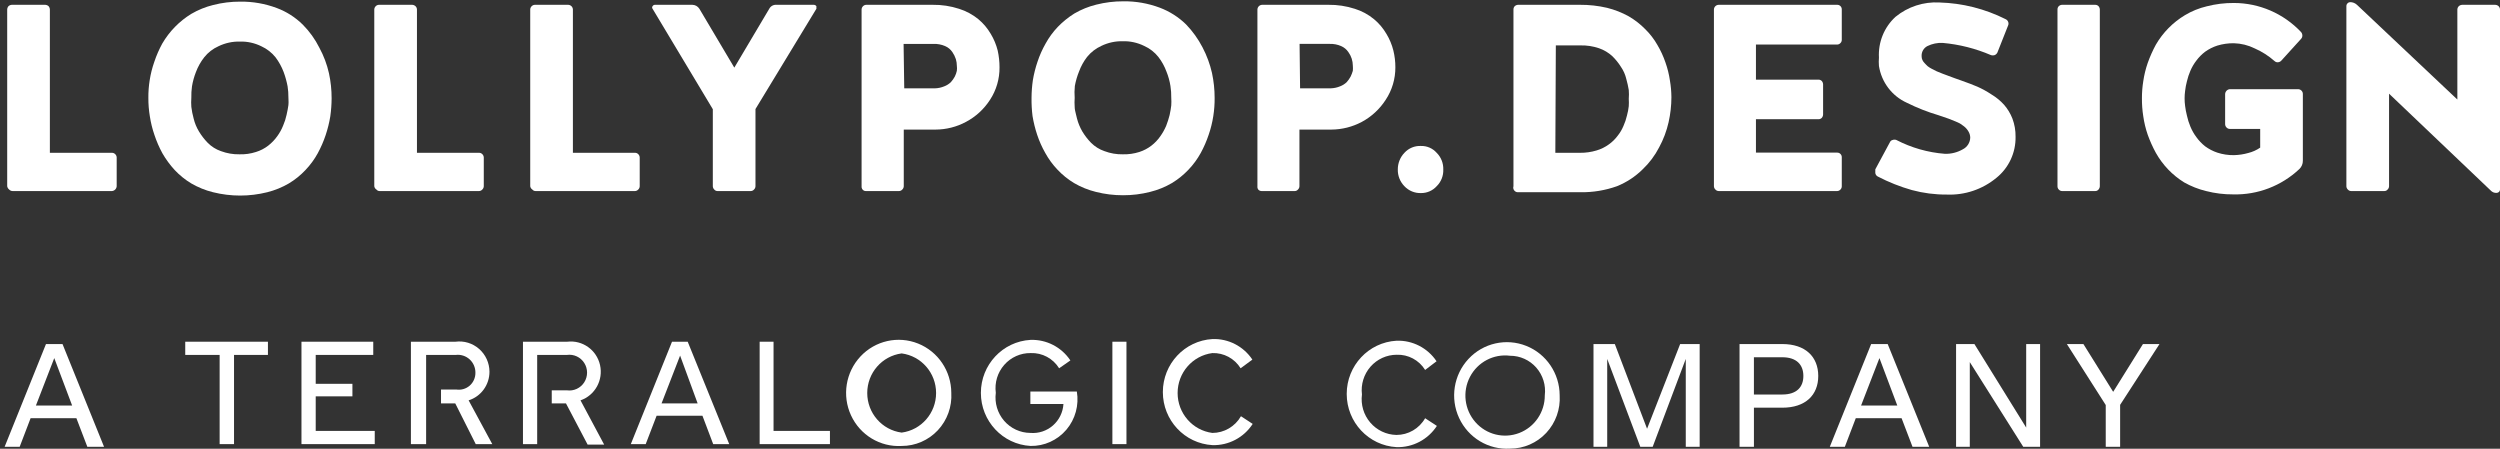 <svg width="156" height="28" viewBox="0 0 156 28" fill="none" xmlns="http://www.w3.org/2000/svg">
<rect x="0" y="0" width="156" height="28" fill="#333333" stroke="none"/>
<path d="M0.449 11.62V0.592C0.452 0.515 0.481 0.441 0.532 0.384C0.592 0.33 0.669 0.301 0.749 0.3H2.813C2.892 0.301 2.969 0.33 3.029 0.384C3.08 0.441 3.109 0.515 3.112 0.592V9.535H6.982C7.059 9.533 7.134 9.563 7.188 9.618C7.246 9.672 7.28 9.748 7.281 9.827V11.62C7.271 11.782 7.143 11.912 6.982 11.922H0.79C0.708 11.922 0.63 11.888 0.573 11.828C0.507 11.777 0.463 11.702 0.449 11.62Z" fill="white"/>
<path fill-rule="evenodd" clip-rule="evenodd" d="M9.341 5.001C9.283 5.367 9.255 5.736 9.258 6.106C9.256 6.494 9.287 6.881 9.351 7.263C9.412 7.66 9.508 8.051 9.64 8.43C9.771 8.823 9.937 9.204 10.135 9.567C10.351 9.942 10.607 10.291 10.899 10.609C11.204 10.933 11.551 11.214 11.931 11.443C12.357 11.691 12.815 11.877 13.293 11.995C14.405 12.273 15.567 12.273 16.678 11.995C17.152 11.876 17.608 11.69 18.03 11.443C18.411 11.214 18.758 10.934 19.062 10.609C19.361 10.297 19.618 9.946 19.826 9.567C20.024 9.204 20.19 8.823 20.321 8.43C20.448 8.05 20.545 7.659 20.61 7.263C20.663 6.89 20.691 6.514 20.693 6.137C20.694 5.612 20.639 5.088 20.528 4.574C20.403 4.017 20.201 3.48 19.929 2.979C19.663 2.447 19.315 1.962 18.897 1.541C18.433 1.081 17.877 0.726 17.267 0.499C16.54 0.228 15.771 0.093 14.996 0.102C14.425 0.1 13.857 0.17 13.304 0.311C12.826 0.429 12.367 0.615 11.941 0.863C11.193 1.32 10.569 1.958 10.125 2.719C9.927 3.082 9.761 3.462 9.63 3.855C9.498 4.227 9.402 4.611 9.341 5.001ZM11.939 6.669C11.925 6.482 11.925 6.294 11.939 6.106C11.933 5.866 11.947 5.625 11.98 5.387C12.031 5.08 12.114 4.78 12.228 4.491C12.352 4.16 12.527 3.851 12.744 3.574C12.981 3.276 13.286 3.04 13.632 2.886C14.05 2.683 14.51 2.583 14.973 2.594C15.434 2.582 15.89 2.682 16.305 2.886C16.649 3.043 16.953 3.278 17.192 3.574C17.403 3.854 17.573 4.162 17.698 4.491C17.806 4.782 17.888 5.082 17.946 5.387C17.982 5.618 17.999 5.852 17.997 6.086C17.997 6.133 17.999 6.182 18.002 6.231C18.006 6.334 18.011 6.442 17.997 6.555C17.977 6.721 17.935 6.93 17.884 7.159C17.835 7.392 17.762 7.619 17.667 7.837C17.575 8.07 17.453 8.291 17.306 8.493C17.146 8.718 16.955 8.918 16.738 9.087C16.509 9.264 16.25 9.399 15.974 9.483C15.641 9.591 15.292 9.64 14.942 9.629C14.548 9.636 14.156 9.569 13.787 9.431C13.475 9.324 13.193 9.146 12.961 8.91C12.752 8.696 12.569 8.458 12.414 8.201C12.264 7.953 12.152 7.682 12.084 7.399C12.018 7.16 11.969 6.916 11.939 6.669Z" fill="white"/>
<path d="M23.355 11.62V0.592C23.357 0.513 23.391 0.438 23.448 0.384C23.503 0.329 23.578 0.299 23.655 0.3H25.719C25.795 0.303 25.868 0.333 25.925 0.384C25.983 0.438 26.017 0.513 26.018 0.592V9.535H29.888C29.966 9.531 30.041 9.562 30.095 9.618C30.152 9.672 30.186 9.748 30.188 9.827V11.62C30.186 11.699 30.152 11.774 30.095 11.828C30.042 11.887 29.967 11.922 29.888 11.922H23.696C23.617 11.925 23.541 11.89 23.49 11.828C23.416 11.782 23.367 11.706 23.355 11.62Z" fill="white"/>
<path d="M33.086 11.62V0.592C33.087 0.513 33.121 0.438 33.179 0.384C33.234 0.329 33.308 0.299 33.385 0.3H35.449C35.526 0.301 35.599 0.331 35.656 0.384C35.713 0.438 35.747 0.513 35.749 0.592V9.535H39.619C39.696 9.531 39.772 9.562 39.825 9.618C39.883 9.672 39.916 9.748 39.918 9.827V11.62C39.916 11.699 39.883 11.774 39.825 11.828C39.773 11.887 39.698 11.922 39.619 11.922H33.426C33.347 11.925 33.271 11.89 33.22 11.828C33.147 11.782 33.098 11.706 33.086 11.62Z" fill="white"/>
<path d="M40.723 0.551C40.681 0.503 40.681 0.431 40.723 0.384C40.753 0.332 40.808 0.3 40.867 0.3H43.2C43.38 0.301 43.548 0.396 43.644 0.551L45.821 4.22L47.999 0.551C48.084 0.386 48.259 0.287 48.443 0.3H50.785C50.847 0.302 50.904 0.333 50.94 0.384C50.95 0.414 50.95 0.447 50.94 0.478C50.949 0.501 50.949 0.527 50.94 0.551L47.142 6.804V11.62C47.141 11.699 47.107 11.774 47.049 11.828C46.997 11.888 46.922 11.922 46.843 11.922H44.779C44.699 11.925 44.623 11.89 44.572 11.828C44.515 11.774 44.481 11.699 44.48 11.62V6.815L40.723 0.551Z" fill="white"/>
<path fill-rule="evenodd" clip-rule="evenodd" d="M53.763 0.592V11.62C53.756 11.695 53.778 11.77 53.825 11.828C53.876 11.89 53.952 11.925 54.031 11.922H56.095C56.174 11.922 56.249 11.888 56.302 11.828C56.359 11.774 56.393 11.699 56.395 11.62V8.086H58.386C59.045 8.083 59.693 7.919 60.275 7.607C60.887 7.284 61.406 6.806 61.782 6.221C62.173 5.621 62.378 4.917 62.37 4.199C62.37 3.848 62.332 3.499 62.257 3.156C62.165 2.789 62.019 2.437 61.823 2.114C61.62 1.765 61.358 1.455 61.049 1.197C60.694 0.908 60.288 0.688 59.852 0.551C59.315 0.376 58.754 0.292 58.19 0.3H54.062C53.985 0.299 53.911 0.329 53.856 0.384C53.798 0.438 53.764 0.513 53.763 0.592ZM58.344 5.512H56.425L56.384 2.74H58.252C58.499 2.731 58.746 2.777 58.974 2.875C59.158 2.953 59.316 3.084 59.428 3.25C59.521 3.385 59.594 3.532 59.645 3.688C59.686 3.823 59.706 3.964 59.707 4.105C59.721 4.209 59.721 4.314 59.707 4.418C59.681 4.541 59.639 4.66 59.583 4.772C59.515 4.9 59.432 5.019 59.335 5.126C59.216 5.24 59.076 5.329 58.922 5.387C58.739 5.464 58.543 5.506 58.344 5.512Z" fill="white"/>
<path fill-rule="evenodd" clip-rule="evenodd" d="M64.451 5.001C64.398 5.367 64.37 5.736 64.368 6.106C64.363 6.486 64.383 6.865 64.43 7.242C64.496 7.638 64.592 8.029 64.719 8.41C64.85 8.804 65.019 9.185 65.225 9.546C65.433 9.925 65.69 10.276 65.988 10.588C66.293 10.913 66.64 11.194 67.02 11.422C67.446 11.671 67.905 11.857 68.383 11.974C68.936 12.115 69.505 12.185 70.075 12.183C70.646 12.186 71.215 12.116 71.768 11.974C72.246 11.857 72.704 11.671 73.13 11.422C73.509 11.191 73.856 10.911 74.162 10.588C74.461 10.276 74.717 9.925 74.926 9.546C75.124 9.183 75.29 8.802 75.421 8.41C75.552 8.03 75.649 7.639 75.71 7.242C75.768 6.87 75.796 6.493 75.793 6.116C75.794 5.591 75.738 5.067 75.628 4.553C75.501 3.998 75.304 3.462 75.039 2.958C74.766 2.431 74.419 1.946 74.007 1.52C73.537 1.062 72.978 0.708 72.366 0.478C71.64 0.206 70.87 0.072 70.096 0.082C69.525 0.08 68.957 0.15 68.403 0.29C67.925 0.408 67.467 0.594 67.041 0.842C66.665 1.077 66.318 1.357 66.009 1.676C65.71 1.988 65.454 2.339 65.245 2.719C65.04 3.079 64.87 3.46 64.74 3.855C64.613 4.228 64.516 4.612 64.451 5.001ZM67.06 6.669C67.046 6.482 67.046 6.294 67.06 6.106C67.042 5.86 67.045 5.612 67.07 5.366C67.126 5.059 67.212 4.759 67.329 4.47C67.449 4.14 67.62 3.83 67.834 3.553C68.073 3.257 68.377 3.022 68.722 2.865C69.14 2.662 69.6 2.562 70.063 2.573C70.524 2.561 70.98 2.661 71.395 2.865C71.741 3.019 72.045 3.255 72.282 3.553C72.497 3.83 72.667 4.14 72.788 4.47C72.905 4.758 72.988 5.059 73.036 5.366C73.074 5.611 73.091 5.859 73.087 6.106C73.097 6.262 73.097 6.419 73.087 6.575C73.067 6.742 73.036 6.95 72.984 7.18C72.926 7.41 72.853 7.636 72.767 7.857C72.667 8.089 72.543 8.309 72.396 8.514C72.243 8.732 72.059 8.925 71.849 9.087C71.622 9.262 71.367 9.396 71.095 9.483C70.762 9.589 70.413 9.639 70.063 9.629C69.673 9.637 69.284 9.57 68.918 9.431C68.603 9.324 68.318 9.146 68.082 8.91C67.873 8.696 67.69 8.458 67.535 8.201C67.389 7.95 67.278 7.68 67.205 7.399C67.186 7.316 67.166 7.237 67.147 7.161C67.101 6.979 67.06 6.816 67.06 6.669Z" fill="white"/>
<path fill-rule="evenodd" clip-rule="evenodd" d="M78.463 0.592V11.62C78.454 11.693 78.472 11.768 78.515 11.828C78.568 11.887 78.643 11.922 78.722 11.922H80.785C80.865 11.925 80.941 11.89 80.992 11.828C81.05 11.774 81.083 11.699 81.085 11.62V8.086H83.077C83.739 8.083 84.39 7.918 84.976 7.607C85.583 7.281 86.098 6.804 86.472 6.221C86.867 5.622 87.075 4.918 87.071 4.199C87.072 3.847 87.03 3.497 86.947 3.156C86.856 2.789 86.709 2.437 86.513 2.114C86.31 1.765 86.048 1.455 85.739 1.197C85.385 0.905 84.979 0.686 84.542 0.55C84.009 0.377 83.451 0.293 82.891 0.3H78.763C78.686 0.301 78.612 0.331 78.556 0.384C78.499 0.438 78.465 0.513 78.463 0.592ZM83.044 5.511H81.125L81.094 2.739H82.972C83.216 2.73 83.46 2.777 83.684 2.874C83.868 2.953 84.026 3.083 84.138 3.25C84.319 3.498 84.416 3.797 84.417 4.104C84.426 4.208 84.426 4.313 84.417 4.417C84.382 4.539 84.337 4.657 84.283 4.771C84.215 4.899 84.132 5.018 84.035 5.126C83.916 5.24 83.776 5.328 83.622 5.386C83.439 5.463 83.243 5.505 83.044 5.511Z" fill="white"/>
<path d="M87.223 10.578C87.22 10.189 87.368 9.814 87.636 9.535C87.9 9.246 88.278 9.089 88.668 9.108C89.041 9.098 89.4 9.254 89.648 9.535C89.924 9.809 90.074 10.187 90.061 10.578C90.076 10.969 89.926 11.348 89.648 11.62C89.397 11.898 89.04 12.053 88.668 12.047C88.279 12.06 87.904 11.905 87.636 11.62C87.364 11.343 87.215 10.967 87.223 10.578V10.578Z" fill="white"/>
<path fill-rule="evenodd" clip-rule="evenodd" d="M94.44 0.592V11.619C94.408 11.717 94.431 11.826 94.502 11.901C94.555 11.959 94.63 11.993 94.708 11.995H98.63C99.403 12.006 100.171 11.879 100.9 11.619C101.497 11.379 102.041 11.021 102.5 10.567C102.919 10.17 103.268 9.705 103.532 9.191C103.799 8.7 103.997 8.174 104.12 7.627C104.236 7.114 104.295 6.59 104.296 6.064C104.293 5.714 104.262 5.366 104.203 5.022C104.147 4.638 104.053 4.261 103.924 3.896C103.794 3.514 103.624 3.148 103.419 2.801C103.214 2.441 102.96 2.111 102.665 1.822C102.358 1.509 102.011 1.239 101.633 1.019C101.207 0.783 100.753 0.605 100.281 0.488C99.726 0.359 99.158 0.296 98.589 0.3H94.729C94.653 0.303 94.58 0.332 94.522 0.383C94.468 0.438 94.438 0.514 94.44 0.592ZM98.591 9.535H97.053L97.084 2.833H98.622C99.014 2.824 99.406 2.884 99.778 3.01C100.088 3.116 100.372 3.287 100.614 3.51C100.818 3.71 100.998 3.934 101.15 4.177C101.306 4.404 101.418 4.659 101.481 4.928C101.545 5.154 101.597 5.384 101.635 5.616C101.65 5.8 101.65 5.984 101.635 6.168C101.645 6.321 101.645 6.474 101.635 6.627C101.613 6.824 101.575 7.019 101.522 7.21C101.471 7.433 101.399 7.649 101.305 7.857C101.212 8.082 101.087 8.293 100.934 8.482C100.78 8.687 100.596 8.867 100.387 9.014C100.155 9.182 99.897 9.309 99.623 9.389C99.288 9.49 98.94 9.539 98.591 9.535Z" fill="white"/>
<path d="M106.949 11.619V0.592C106.951 0.512 106.984 0.437 107.042 0.383C107.098 0.331 107.172 0.301 107.249 0.3H114.638C114.715 0.297 114.791 0.327 114.845 0.382C114.9 0.438 114.93 0.514 114.927 0.592V2.478C114.93 2.557 114.9 2.633 114.844 2.687C114.791 2.745 114.716 2.779 114.638 2.781H109.571V4.97H113.461C113.542 4.966 113.621 4.996 113.678 5.053C113.729 5.111 113.758 5.184 113.761 5.261V7.148C113.758 7.225 113.729 7.299 113.678 7.356C113.621 7.414 113.542 7.444 113.461 7.44H109.571V9.524H114.638C114.715 9.521 114.791 9.551 114.845 9.607C114.9 9.662 114.93 9.738 114.927 9.816V11.619C114.929 11.697 114.899 11.773 114.844 11.828C114.791 11.886 114.716 11.92 114.638 11.922H107.249C107.17 11.921 107.095 11.887 107.042 11.828C106.984 11.774 106.951 11.699 106.949 11.619H106.949Z" fill="white"/>
<path d="M117.019 10.797C117.015 10.762 117.015 10.727 117.019 10.692C117.014 10.651 117.014 10.609 117.019 10.567L117.928 8.879C117.959 8.804 118.025 8.75 118.103 8.733C118.176 8.707 118.257 8.707 118.33 8.733C119.274 9.223 120.306 9.517 121.364 9.598C121.754 9.609 122.14 9.512 122.479 9.317C122.752 9.18 122.93 8.905 122.943 8.597C122.942 8.457 122.903 8.32 122.83 8.201C122.76 8.081 122.669 7.975 122.561 7.889C122.427 7.778 122.277 7.686 122.118 7.618L121.602 7.409L120.962 7.19C120.28 6.988 119.617 6.726 118.98 6.409C118.056 5.989 117.404 5.126 117.246 4.115C117.231 3.942 117.231 3.768 117.246 3.594C117.193 2.633 117.572 1.698 118.278 1.051C119.051 0.418 120.03 0.099 121.024 0.155C122.458 0.195 123.867 0.551 125.152 1.197C125.228 1.231 125.286 1.295 125.314 1.374C125.341 1.453 125.335 1.54 125.296 1.614L124.636 3.282C124.6 3.351 124.542 3.406 124.471 3.438C124.394 3.463 124.31 3.463 124.233 3.438C123.275 3.026 122.258 2.769 121.22 2.677C120.892 2.662 120.565 2.73 120.27 2.875C120.035 2.995 119.893 3.245 119.909 3.511C119.907 3.594 119.925 3.676 119.961 3.751C119.996 3.825 120.045 3.893 120.105 3.949C120.167 4.022 120.229 4.074 120.291 4.136C120.375 4.2 120.465 4.256 120.559 4.303L120.848 4.449L121.209 4.595L121.571 4.73L121.994 4.887L122.407 5.033C122.788 5.168 123.119 5.293 123.387 5.408C123.696 5.546 123.993 5.71 124.275 5.898C124.567 6.072 124.831 6.29 125.059 6.544C125.278 6.797 125.452 7.086 125.575 7.399C125.711 7.761 125.777 8.147 125.771 8.535C125.789 9.531 125.346 10.479 124.574 11.099C123.703 11.818 122.601 12.188 121.478 12.141C120.743 12.146 120.01 12.051 119.3 11.86C118.565 11.651 117.853 11.368 117.174 11.015C117.09 10.972 117.033 10.891 117.019 10.797V10.797Z" fill="white"/>
<path d="M128.387 11.62V0.592C128.385 0.514 128.414 0.439 128.469 0.384C128.526 0.331 128.599 0.301 128.676 0.3H130.74C130.817 0.299 130.891 0.329 130.946 0.384C130.997 0.441 131.026 0.515 131.029 0.592V11.62C131.026 11.697 130.997 11.77 130.946 11.828C130.895 11.89 130.819 11.925 130.74 11.922H128.676C128.597 11.922 128.522 11.887 128.469 11.828C128.414 11.773 128.385 11.698 128.387 11.62V11.62Z" fill="white"/>
<path d="M133.657 6.116C133.656 5.767 133.684 5.419 133.739 5.074C133.795 4.684 133.889 4.3 134.018 3.928C134.157 3.536 134.326 3.156 134.524 2.791C134.965 2.031 135.59 1.397 136.34 0.947C136.763 0.693 137.223 0.507 137.702 0.394C138.255 0.252 138.824 0.182 139.395 0.186C140.978 0.187 142.492 0.842 143.585 1.999C143.638 2.06 143.667 2.138 143.667 2.218C143.668 2.296 143.639 2.371 143.585 2.427L142.346 3.792C142.291 3.848 142.218 3.881 142.14 3.886C142.064 3.891 141.99 3.865 141.934 3.813C141.564 3.486 141.146 3.219 140.695 3.021C140.289 2.82 139.846 2.71 139.395 2.698C139.045 2.694 138.698 2.743 138.363 2.844C138.09 2.932 137.832 3.062 137.599 3.229C137.392 3.386 137.208 3.572 137.052 3.782C136.902 3.977 136.777 4.19 136.68 4.417C136.588 4.629 136.516 4.849 136.464 5.074C136.411 5.272 136.373 5.474 136.35 5.679C136.309 5.986 136.309 6.298 136.35 6.606C136.375 6.81 136.413 7.012 136.464 7.211C136.514 7.447 136.587 7.677 136.68 7.899C136.777 8.132 136.901 8.353 137.052 8.555C137.207 8.771 137.391 8.964 137.599 9.129C137.832 9.3 138.089 9.433 138.363 9.525C138.696 9.633 139.045 9.686 139.395 9.681C139.699 9.675 140 9.629 140.293 9.546C140.558 9.481 140.81 9.368 141.036 9.212V8.045H139.147C139.07 8.046 138.996 8.016 138.941 7.961C138.881 7.904 138.848 7.825 138.848 7.742V5.866C138.858 5.704 138.986 5.574 139.147 5.564H143.399C143.476 5.565 143.549 5.595 143.605 5.647C143.663 5.701 143.697 5.776 143.698 5.856V10.025C143.702 10.222 143.623 10.411 143.482 10.546C142.364 11.6 140.882 12.168 139.353 12.13C138.783 12.134 138.214 12.064 137.661 11.922C137.181 11.806 136.719 11.623 136.288 11.38C135.555 10.926 134.947 10.291 134.524 9.535C134.326 9.174 134.157 8.797 134.018 8.409C133.889 8.034 133.795 7.646 133.739 7.252C133.68 6.877 133.653 6.497 133.657 6.116V6.116Z" fill="white"/>
<path d="M146.414 11.62V0.384C146.413 0.317 146.439 0.253 146.486 0.207C146.526 0.162 146.582 0.136 146.641 0.134C146.802 0.131 146.957 0.19 147.075 0.301L153.339 6.211V0.593C153.341 0.513 153.374 0.438 153.432 0.384C153.489 0.333 153.562 0.304 153.638 0.301H155.702C155.779 0.302 155.853 0.331 155.909 0.384C155.967 0.438 156 0.513 156.002 0.593V11.829C156.001 11.883 155.979 11.936 155.94 11.975C155.897 12.013 155.842 12.035 155.785 12.037C155.649 12.044 155.517 11.991 155.424 11.891L149.077 5.846V11.62C149.075 11.699 149.042 11.775 148.984 11.829C148.933 11.89 148.857 11.925 148.777 11.922H146.713C146.635 11.922 146.56 11.888 146.507 11.829C146.449 11.775 146.416 11.699 146.414 11.62Z" fill="white"/>
<path fill-rule="evenodd" clip-rule="evenodd" d="M4.768 26.097L5.449 27.879H6.492L3.901 21.469H2.869L0.289 27.879H1.228L1.909 26.097H4.768ZM2.241 25.305L3.386 22.345L4.501 25.305H2.241Z" fill="white"/>
<path d="M88.928 23.085C88.548 22.471 87.871 22.109 87.153 22.137C86.527 22.138 85.931 22.41 85.517 22.884C85.103 23.359 84.909 23.99 84.986 24.617C84.904 25.247 85.091 25.882 85.501 26.363C85.911 26.845 86.504 27.127 87.133 27.14C87.873 27.143 88.558 26.745 88.928 26.097L89.661 26.577C89.106 27.43 88.153 27.931 87.143 27.901C85.399 27.802 84.035 26.345 84.035 24.581C84.035 22.817 85.399 21.36 87.143 21.261C88.139 21.225 89.083 21.71 89.641 22.543L88.928 23.085Z" fill="white"/>
<path fill-rule="evenodd" clip-rule="evenodd" d="M91.049 26.085C91.621 27.319 92.88 28.076 94.227 27.995C95.083 27.996 95.902 27.64 96.488 27.01C97.075 26.38 97.377 25.533 97.323 24.67C97.32 23.307 96.495 22.084 95.241 21.584C93.986 21.083 92.556 21.405 91.632 22.398C90.708 23.39 90.477 24.852 91.049 26.085ZM91.727 23.514C92.209 22.593 93.204 22.069 94.228 22.199C94.853 22.198 95.449 22.467 95.864 22.94C96.278 23.413 96.472 24.043 96.395 24.67C96.4 25.711 95.765 26.647 94.802 27.018C93.838 27.39 92.748 27.12 92.064 26.34C91.38 25.561 91.246 24.435 91.727 23.514Z" fill="white"/>
<path d="M105.192 27.879V22.397L103.128 27.879H102.354L100.29 22.397V27.879H99.434V21.469H100.765L102.777 26.754L104.841 21.469H106.059V27.879H105.192Z" fill="white"/>
<path fill-rule="evenodd" clip-rule="evenodd" d="M109.445 25.44H111.22C112.654 25.44 113.459 24.659 113.459 23.46C113.459 22.261 112.654 21.469 111.22 21.469H108.547V27.879H109.445V25.44ZM112.53 23.46C112.53 24.159 112.107 24.617 111.219 24.617H109.444V22.293H111.219C112.107 22.293 112.53 22.762 112.53 23.46Z" fill="white"/>
<path fill-rule="evenodd" clip-rule="evenodd" d="M118.659 26.097L119.34 27.879H120.382L117.792 21.469H116.76L114.18 27.879H115.119L115.8 26.097H118.659ZM116.131 25.305L117.277 22.345L118.391 25.305H116.131Z" fill="white"/>
<path d="M126.249 27.879L122.915 22.595V27.879H122.059V21.469H123.204L126.434 26.681V21.469H127.301V27.879H126.249Z" fill="white"/>
<path d="M132.296 25.263V27.879H131.398V25.274L128.973 21.469H130.005L131.862 24.45L133.72 21.469H134.752L132.296 25.263Z" fill="white"/>
<path d="M14.603 22.147V27.713H13.705V22.147H11.559V21.323H16.719V22.147H14.603Z" fill="white"/>
<path d="M18.812 27.713V21.323H23.291V22.147H19.7V23.95H21.991V24.732H19.7V26.889H23.384V27.713H18.812Z" fill="white"/>
<path fill-rule="evenodd" clip-rule="evenodd" d="M43.832 25.941L44.503 27.713H45.504L42.913 21.324H41.933L39.363 27.713H40.292L40.973 25.941H43.832ZM41.282 25.17L42.438 22.189L43.532 25.17H41.282Z" fill="white"/>
<path d="M47.402 27.713V21.323H48.269V26.889H51.788V27.713H47.402Z" fill="white"/>
<path fill-rule="evenodd" clip-rule="evenodd" d="M53.103 25.917C53.67 27.148 54.923 27.905 56.265 27.828C57.119 27.829 57.936 27.474 58.522 26.847C59.108 26.219 59.412 25.375 59.361 24.513C59.358 23.156 58.537 21.938 57.288 21.437C56.039 20.937 54.614 21.257 53.692 22.244C52.769 23.232 52.536 24.687 53.103 25.917ZM54.116 24.524C54.116 23.272 55.035 22.215 56.264 22.053C57.493 22.215 58.412 23.272 58.412 24.524C58.412 25.775 57.493 26.832 56.264 26.994C55.035 26.832 54.116 25.775 54.116 24.524Z" fill="white"/>
<path d="M62.138 24.513C62.055 25.142 62.244 25.777 62.656 26.256C63.069 26.735 63.666 27.011 64.295 27.014C64.806 27.057 65.314 26.89 65.702 26.551C66.091 26.212 66.327 25.729 66.359 25.211H64.295V24.43H67.195C67.339 25.283 67.1 26.157 66.541 26.815C65.982 27.472 65.162 27.843 64.305 27.827C62.567 27.729 61.207 26.276 61.207 24.518C61.207 22.76 62.567 21.307 64.305 21.209C65.297 21.174 66.237 21.659 66.792 22.491L66.09 22.981C65.71 22.366 65.032 22.004 64.315 22.032C63.685 22.023 63.082 22.292 62.664 22.769C62.246 23.245 62.054 23.882 62.138 24.513V24.513Z" fill="white"/>
<path d="M69.413 27.713V21.323H70.291V27.713H69.413Z" fill="white"/>
<path d="M77.415 22.981C77.036 22.37 76.364 22.008 75.65 22.032C74.41 22.195 73.483 23.261 73.483 24.524C73.483 25.786 74.41 26.852 75.65 27.015C76.387 27.014 77.067 26.617 77.436 25.972L78.168 26.452C77.617 27.303 76.667 27.804 75.66 27.776C73.922 27.677 72.562 26.225 72.562 24.466C72.562 22.708 73.922 21.256 75.66 21.157C76.653 21.123 77.593 21.607 78.148 22.439L77.415 22.981Z" fill="white"/>
<path d="M29.242 24.982C30.019 24.739 30.547 24.011 30.543 23.189C30.539 22.645 30.303 22.129 29.896 21.772C29.49 21.415 28.951 21.252 28.417 21.324H25.641V27.713H26.59V25.545V25.545V23.93V23.93V22.147H28.448C28.761 22.111 29.073 22.213 29.307 22.426C29.54 22.64 29.671 22.945 29.666 23.262C29.669 23.57 29.538 23.864 29.308 24.065C29.076 24.266 28.769 24.354 28.468 24.305H27.519V25.17H28.407L29.686 27.713H30.718L29.242 24.982Z" fill="white"/>
<path d="M36.224 24.982C37.129 24.67 37.654 23.719 37.442 22.777C37.229 21.836 36.348 21.209 35.399 21.323H32.633V27.713H33.52V25.545V25.545V23.929V23.929V22.147H35.378C35.805 22.088 36.227 22.284 36.459 22.651C36.691 23.017 36.691 23.486 36.459 23.853C36.227 24.219 35.805 24.416 35.378 24.357H34.429V25.17H35.316L36.668 27.744H37.7L36.224 24.982Z" fill="white"/>
</svg>
